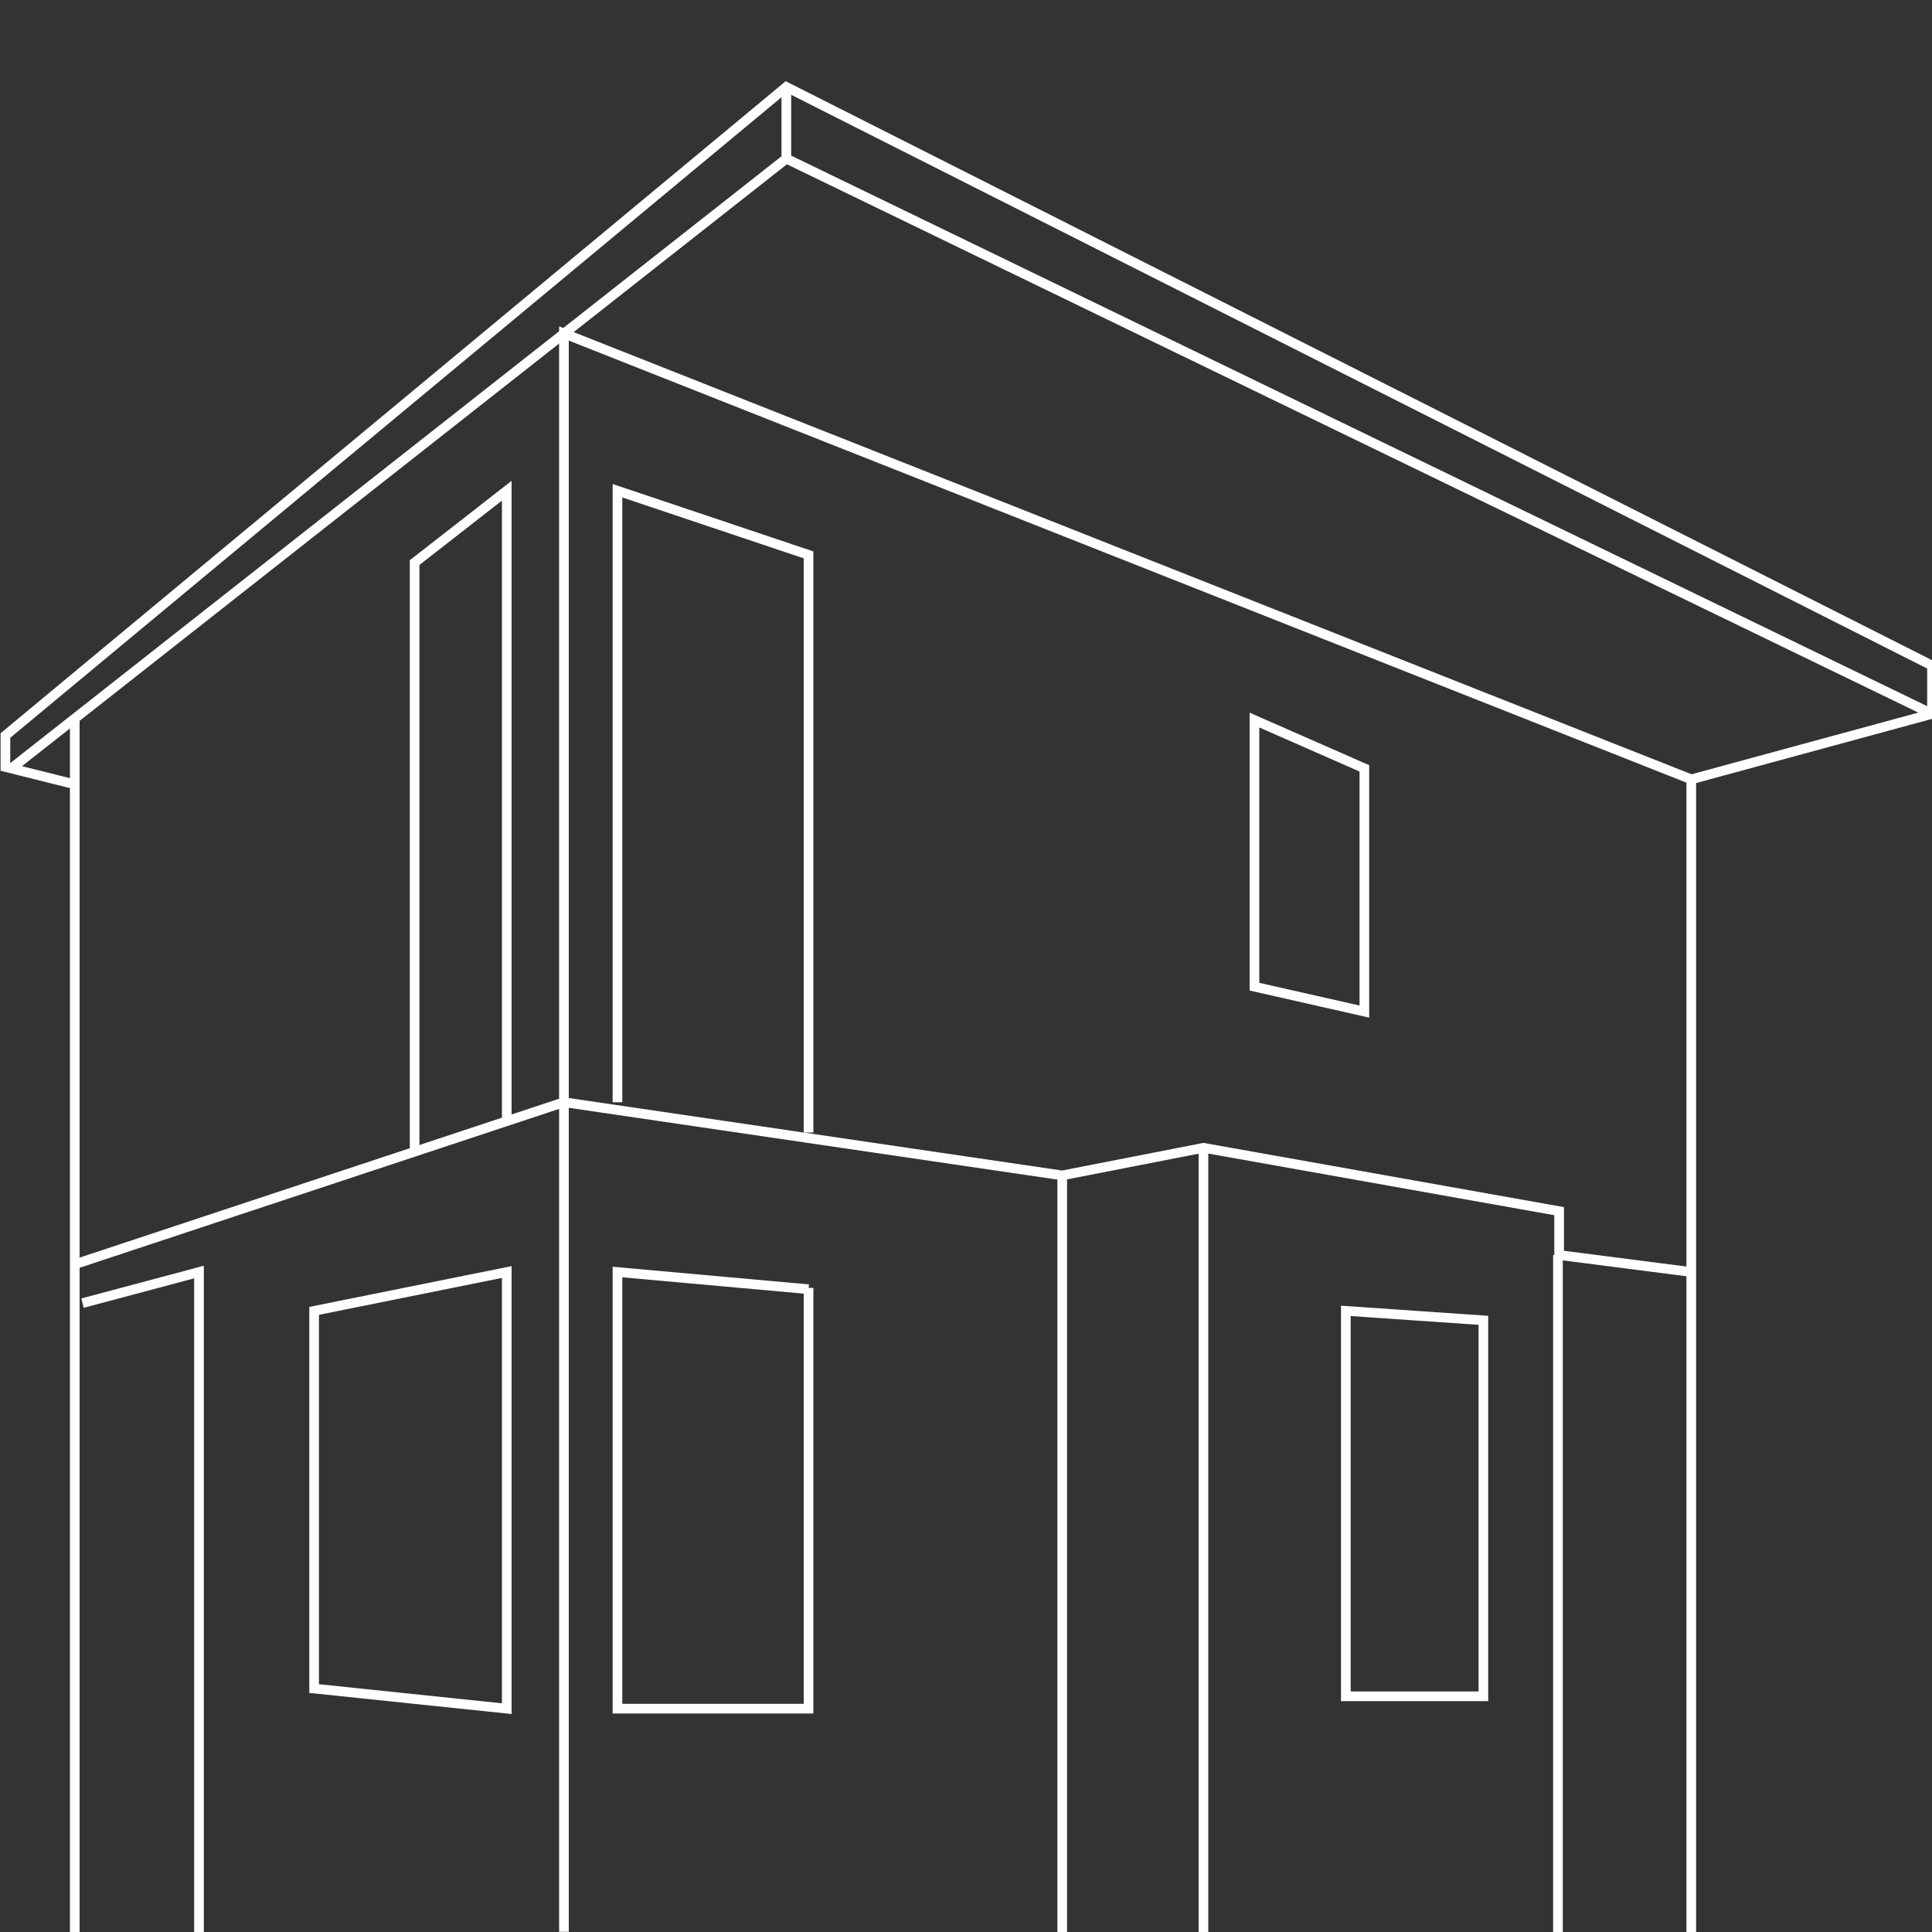 <?xml version="1.0" encoding="UTF-8"?> <svg xmlns="http://www.w3.org/2000/svg" xmlns:xlink="http://www.w3.org/1999/xlink" id="Layer_1" x="0px" y="0px" viewBox="0 0 1000 1000" style="enable-background:new 0 0 1000 1000;" xml:space="preserve"><rect x="0" y="0" width="1000" height="1000" fill="#333333" stroke="none"/> <style type="text/css"> .st0{fill:none;stroke:#FFFFFF;stroke-width:5;stroke-miterlimit:10;}</style> <polyline class="st0" points="875.4,1000 875.4,403.4 1000,369.5 1000,344.5 407,45 2.8,380.7 2.8,397 38,405.8 "></polyline> <line class="st0" x1="38.7" y1="372.7" x2="38.7" y2="1000"></line> <polyline class="st0" points="291.9,999.9 291.9,172.6 875.4,403.4 "></polyline> <polyline class="st0" points="1000,369.5 407,82.1 5.9,397.7 "></polyline> <line class="st0" x1="407" y1="45" x2="407" y2="82.1"></line> <polyline class="st0" points="875.4,658.4 807,649.6 807,626.9 622.9,594.1 549.8,608.4 291.9,570.5 38.7,654.4 "></polyline> <line class="st0" x1="806.4" y1="1000" x2="806.4" y2="649.6"></line> <line class="st0" x1="622.9" y1="594.1" x2="622.9" y2="1000"></line> <line class="st0" x1="549.8" y1="608.4" x2="549.8" y2="1000"></line> <polygon class="st0" points="767.8,683.4 767.8,878 696.6,878 696.6,678.5 "></polygon> <polygon class="st0" points="706.2,397.7 706.2,523.6 649.3,510.7 649.3,372.7 "></polygon> <polyline class="st0" points="418.5,586.2 418.5,287.2 319.6,254 319.6,570.5 "></polyline> <polyline class="st0" points="262.3,580.3 262.3,254 214.6,291.2 214.6,596 "></polyline> <polygon class="st0" points="262.3,658.4 262.3,884.4 162.6,874 162.6,678.5 "></polygon> <polyline class="st0" points="42.7,674.5 103,658.4 103,1000 "></polyline> <polyline class="st0" points="418.5,667.3 319.6,658.4 319.6,884.4 418.5,884.4 418.5,666.6 "></polyline> </svg> 
